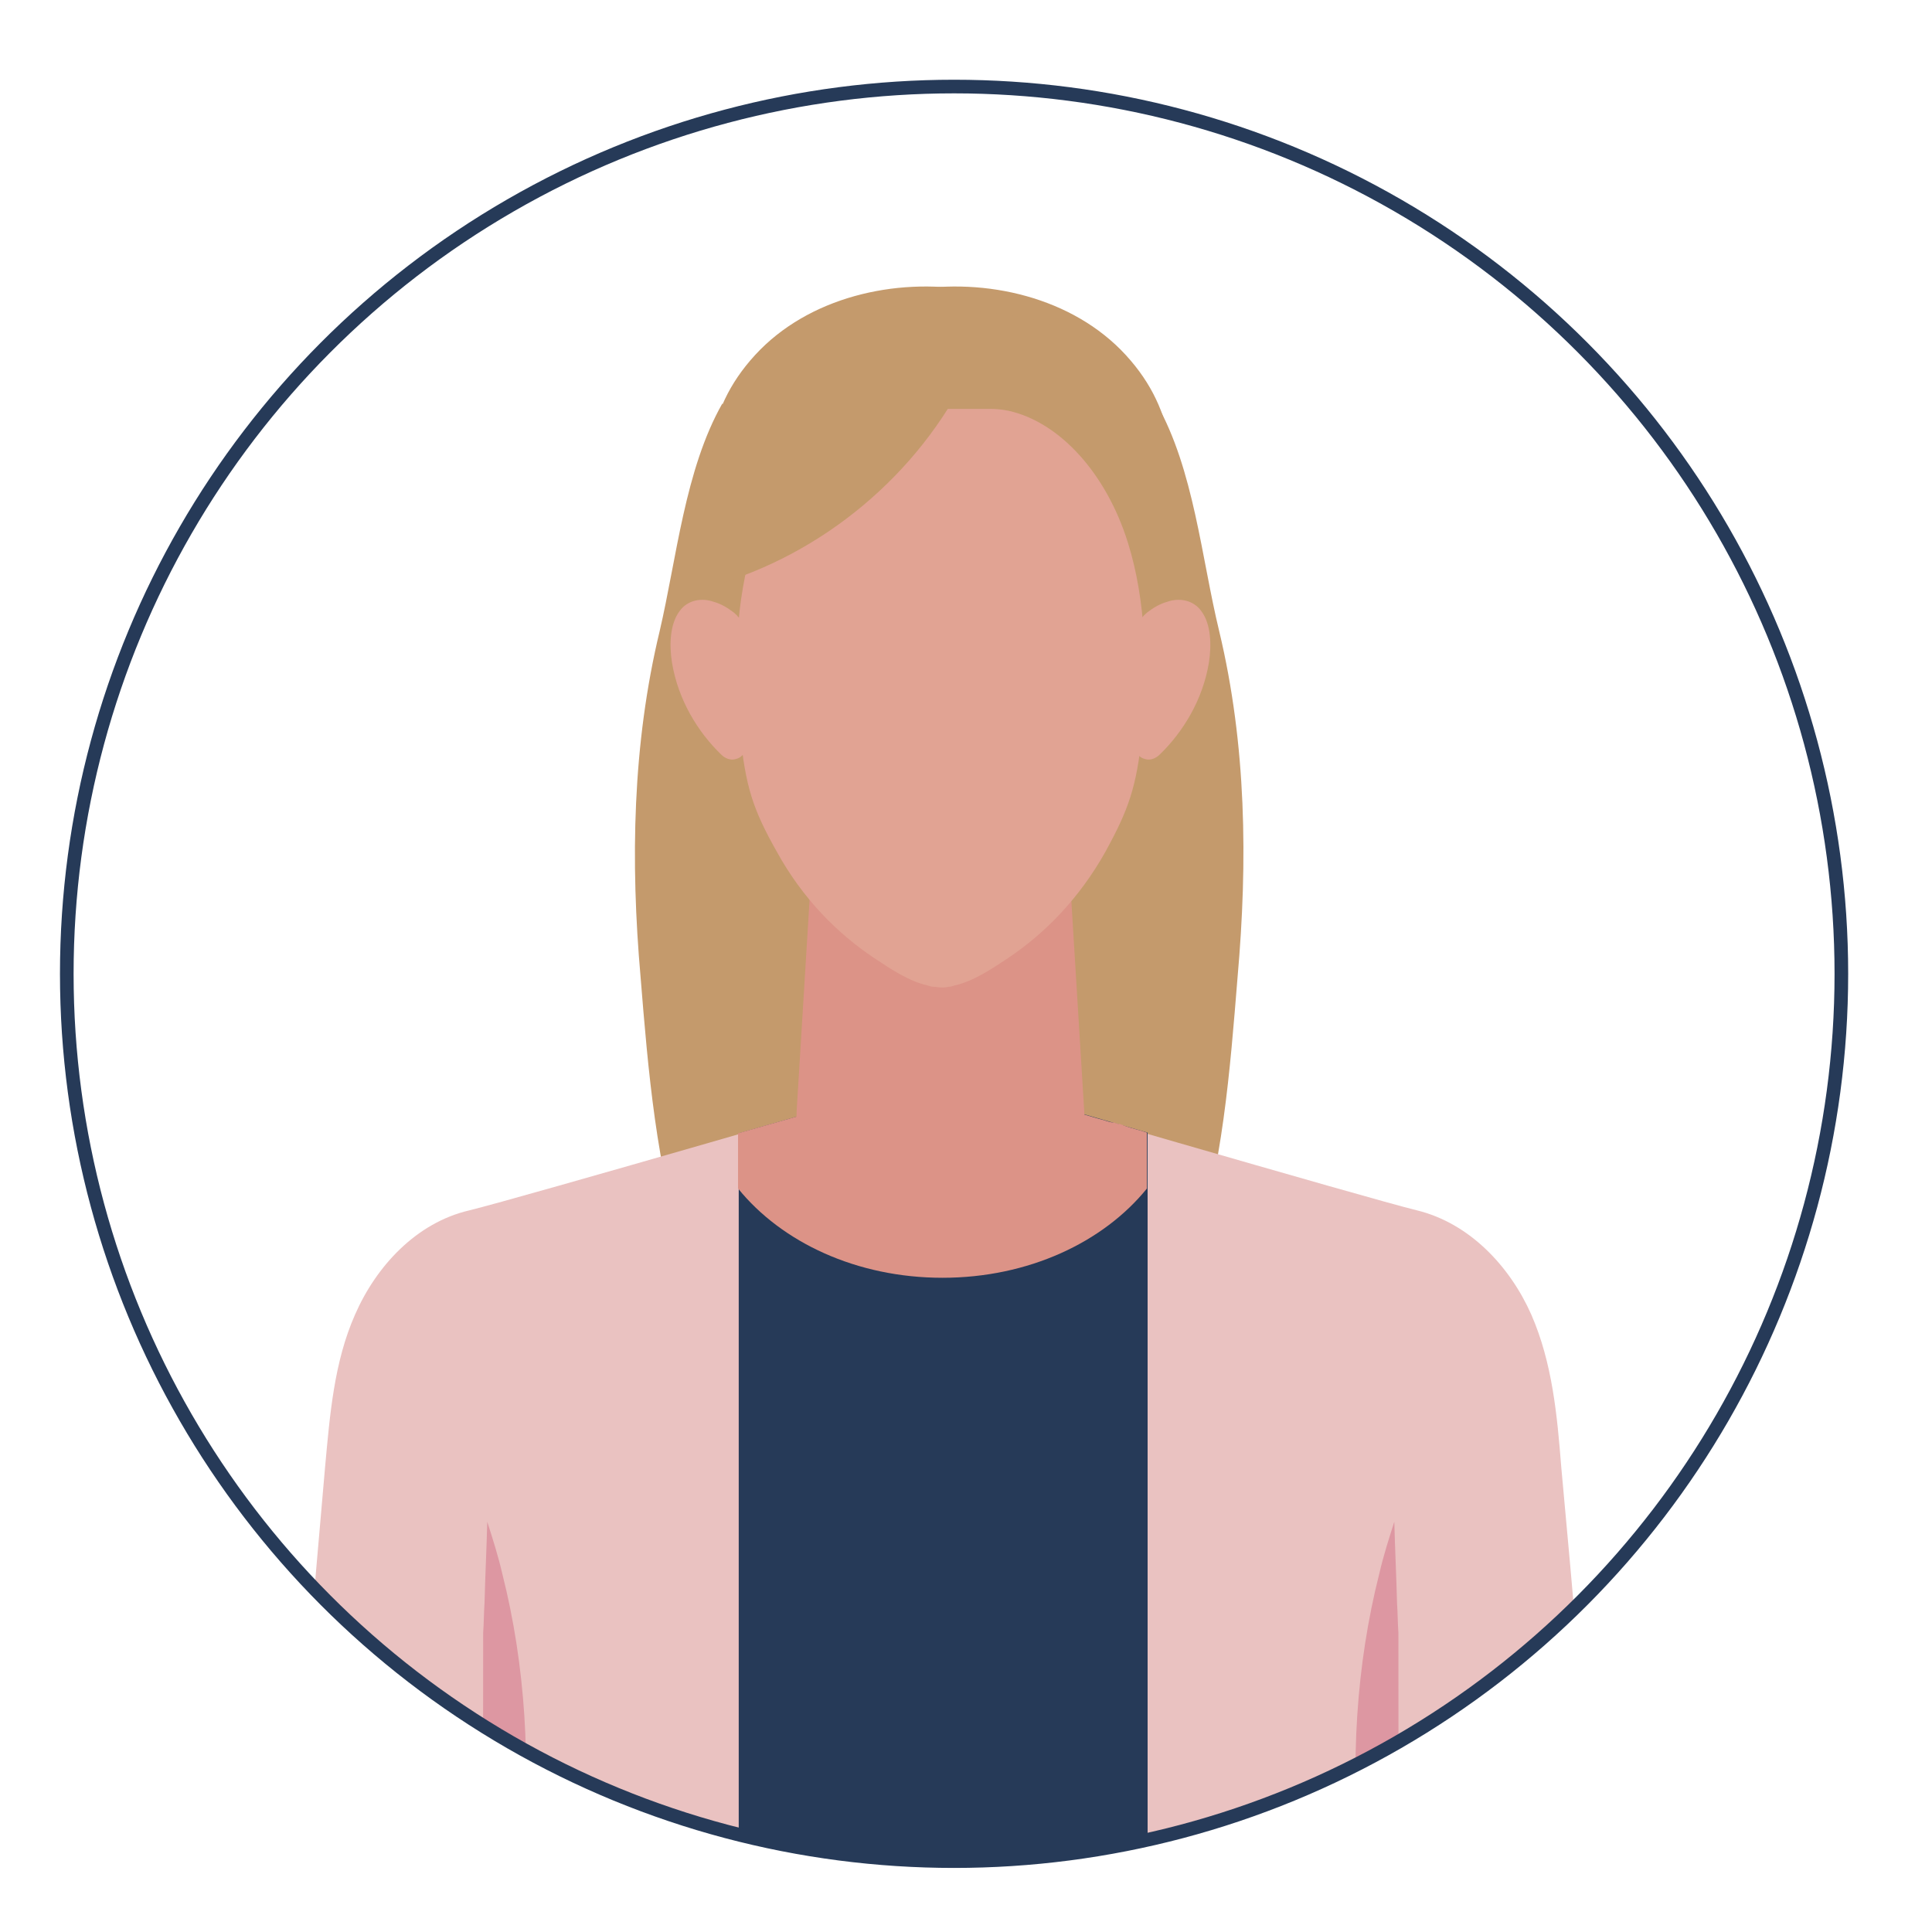 <?xml version="1.0" encoding="utf-8"?>
<!-- Generator: Adobe Illustrator 26.0.1, SVG Export Plug-In . SVG Version: 6.00 Build 0)  -->
<svg version="1.1" id="Capa_1" xmlns="http://www.w3.org/2000/svg" xmlns:xlink="http://www.w3.org/1999/xlink" x="0px" y="0px"
	 viewBox="0 0 283.5 283.5" style="enable-background:new 0 0 283.5 283.5;" xml:space="preserve">
<style type="text/css">
	.st0{clip-path:url(#SVGID_00000170970947881859190970000013728476128620389286_);fill:#263A58;}
	.st1{clip-path:url(#SVGID_00000170970947881859190970000013728476128620389286_);fill:#DC9387;}
	.st2{clip-path:url(#SVGID_00000170970947881859190970000013728476128620389286_);fill:#212A42;}
	.st3{clip-path:url(#SVGID_00000170970947881859190970000013728476128620389286_);}
	.st4{fill:#422418;}
	.st5{clip-path:url(#SVGID_00000170970947881859190970000013728476128620389286_);fill:#422418;}
	.st6{clip-path:url(#SVGID_00000170970947881859190970000013728476128620389286_);fill:#E1A393;}
	.st7{fill:#E1A393;}
	.st8{fill:#282424;}
	.st9{clip-path:url(#SVGID_00000173128561035174833610000015761368455377132950_);fill:#2F1F17;}
	.st10{clip-path:url(#SVGID_00000173128561035174833610000015761368455377132950_);fill:#414042;}
	.st11{clip-path:url(#SVGID_00000173128561035174833610000015761368455377132950_);fill:#242021;}
	.st12{clip-path:url(#SVGID_00000173128561035174833610000015761368455377132950_);fill:#F9EEEF;}
	.st13{clip-path:url(#SVGID_00000173128561035174833610000015761368455377132950_);fill:#DC9387;}
	.st14{clip-path:url(#SVGID_00000173128561035174833610000015761368455377132950_);fill:#E1A393;}
	.st15{clip-path:url(#SVGID_00000173128561035174833610000015761368455377132950_);}
	.st16{fill:#603B19;}
	.st17{clip-path:url(#SVGID_00000155826583700954914650000004271266304623281549_);fill:#C49A6C;}
	.st18{clip-path:url(#SVGID_00000155826583700954914650000004271266304623281549_);fill:#EAC2C1;}
	.st19{clip-path:url(#SVGID_00000155826583700954914650000004271266304623281549_);fill:#DD97A2;}
	.st20{clip-path:url(#SVGID_00000155826583700954914650000004271266304623281549_);fill:#263A58;}
	.st21{clip-path:url(#SVGID_00000155826583700954914650000004271266304623281549_);fill:#DC9387;}
	.st22{clip-path:url(#SVGID_00000155826583700954914650000004271266304623281549_);}
	.st23{fill:#C49A6C;}
	.st24{clip-path:url(#SVGID_00000155826583700954914650000004271266304623281549_);fill:#E1A393;}
	.st25{fill:none;stroke:#263A58;stroke-width:2;stroke-miterlimit:10;}
</style>
<g>
	<defs>
		<circle id="SVGID_00000139254993529988334130000014881888791459035054_" cx="140" cy="142.9" r="130.2"/>
	</defs>
	<clipPath id="SVGID_00000156579809004078738240000003881812023055806119_">
		<use xlink:href="#SVGID_00000139254993529988334130000014881888791459035054_"  style="overflow:visible;"/>
	</clipPath>
	<path style="clip-path:url(#SVGID_00000156579809004078738240000003881812023055806119_);fill:#C49A6C;" d="M178.9,92.6
		c-2.6-10.7-3.7-23.7-9.2-33.4c0,0-0.3,1.9-0.7,4.8c-9.9-1.9-19.7-3.8-29.6-5.8c-1,0-2.1,0-3.1,0c-9.9,1.9-19.7,3.8-29.6,5.8
		c-0.4-2.9-0.7-4.8-0.7-4.8c-5.5,9.7-6.7,22.7-9.2,33.4c-4,16.6-4.3,33.8-2.8,50.8c1.1,13.6,2.3,28.1,6.6,41.1
		c0.2,0.7,0.5,1.3,0.7,2c2.8,6.8,5.4,12.2,5.4,12.2c10.4-0.7,20.7-1.5,31.1-2.2c10.4,0.7,20.7,1.5,31.1,2.2c0,0,2.6-5.4,5.4-12.2
		c0.3-0.7,0.5-1.3,0.7-2c4.4-13,5.5-27.5,6.6-41.1C183.1,126.4,182.9,109.3,178.9,92.6z"/>
	<path style="clip-path:url(#SVGID_00000156579809004078738240000003881812023055806119_);fill:#EAC2C1;" d="M234.2,273.2
		c-63.8,0-127.6,0-191.5,0c1.7-19.3,3.3-38.6,5-57.9c0.7-7.6,1.3-15.4,4.4-22.4c3.1-7.1,9-13.5,16.8-15.3c7-1.7,63.9-18.2,69.5-19.9
		c5.6,1.6,62.5,18.2,69.5,19.9c7.8,1.9,13.7,8.3,16.8,15.3c3.1,7.1,3.8,14.8,4.4,22.4C230.9,234.6,232.5,253.9,234.2,273.2z"/>
	<path style="clip-path:url(#SVGID_00000156579809004078738240000003881812023055806119_);fill:#DD97A2;" d="M76.5,273.2
		c1.5-14.3,0.6-28.9-2.8-42.3c-0.6-2.6-1.4-5.1-2.2-7.6c-0.1,4-0.3,7.9-0.4,11.9c-0.1,1.5-0.1,3-0.2,4.4c0,11.2,0,22.4-0.1,33.6
		C72.8,273.2,74.7,273.2,76.5,273.2z"/>
	<path style="clip-path:url(#SVGID_00000156579809004078738240000003881812023055806119_);fill:#DD97A2;" d="M199.6,273.2
		c-1.5-14.3-0.6-28.9,2.8-42.3c0.6-2.6,1.4-5.1,2.2-7.6c0.1,4,0.3,7.9,0.4,11.9c0.1,1.5,0.1,3,0.2,4.4c0,11.2,0,22.4,0.1,33.6
		C203.3,273.2,201.5,273.2,199.6,273.2z"/>
	<path style="clip-path:url(#SVGID_00000156579809004078738240000003881812023055806119_);fill:#263A58;" d="M108.4,166.3
		c0,35.6,0,71.2,0,106.8c20,0,40,0,60,0c0-35.6,0-71.2,0-106.9c-14.2-4.1-27.4-7.9-29.9-8.7C135.9,158.4,122.7,162.2,108.4,166.3z"
		/>
	<path style="clip-path:url(#SVGID_00000156579809004078738240000003881812023055806119_);fill:#DC9387;" d="M137.8,157.8
		c-0.3,0.1-0.7,0.2-1.1,0.3c-0.3,0.1-0.6,0.2-0.9,0.3c-0.5,0.2-1.1,0.3-1.8,0.5c-0.1,0-0.2,0.1-0.4,0.1c-0.1,0-0.3,0.1-0.4,0.1
		c0,0,0,0,0,0c-0.7,0.2-1.5,0.4-2.4,0.7c-0.1,0-0.1,0-0.2,0.1c-0.2,0-0.3,0.1-0.5,0.2c-0.4,0.1-0.9,0.3-1.3,0.4
		c-0.3,0.1-0.5,0.2-0.8,0.2c-0.2,0-0.3,0.1-0.5,0.1c-0.9,0.3-1.9,0.5-2.9,0.8c-0.1,0-0.1,0-0.2,0.1c-0.3,0.1-0.6,0.2-1,0.3
		c0,0-0.1,0-0.1,0c-4.5,1.3-9.7,2.8-15,4.3c0,2.7,0,5.4,0,8.1c6.4,7.9,17.4,13.1,30,13.1c12.6,0,23.6-5.2,30-13.1c0-2.7,0-5.5,0-8.2
		c-0.1,0-0.2-0.1-0.3-0.1c0,0,0,0,0,0c-0.9-0.3-1.8-0.5-2.7-0.8c-0.2-0.1-0.4-0.1-0.5-0.2c-0.3-0.1-0.5-0.2-0.8-0.2
		c-0.3-0.1-0.5-0.2-0.8-0.2c-0.2,0-0.3-0.1-0.5-0.1c-0.2-0.1-0.4-0.1-0.6-0.2c-1.2-0.3-2.4-0.7-3.5-1c-0.5-0.1-1-0.3-1.5-0.4
		c-0.9-0.3-1.8-0.5-2.7-0.8c-0.3-0.1-0.7-0.2-1-0.3c-0.1,0-0.2-0.1-0.3-0.1c-0.6-0.2-1.2-0.3-1.7-0.5c-0.6-0.2-1.2-0.3-1.7-0.5
		c-0.2-0.1-0.5-0.1-0.7-0.2c-0.8-0.2-1.5-0.4-2.2-0.6c-0.3-0.1-0.7-0.2-1-0.3c-0.8-0.2-1.6-0.5-2.3-0.7c-0.2-0.1-0.4-0.1-0.6-0.2
		c-0.8-0.2-1.4-0.4-2-0.6c-0.4-0.1-0.7-0.2-1-0.3c-0.1,0-0.2-0.1-0.3-0.1c-0.3-0.1-0.5-0.1-0.7-0.2c-0.2-0.1-0.5-0.1-0.6-0.2
		c-0.1,0-0.3,0.1-0.4,0.1C138,157.8,137.9,157.8,137.8,157.8z"/>
	<path style="clip-path:url(#SVGID_00000156579809004078738240000003881812023055806119_);fill:#DC9387;" d="M159.1,163.1
		c-0.8-13.1-1.6-26.1-2.4-39.2c-6.2-2.4-12.4-4.9-18.7-7.4c0,0,0,0,0,0c-6.2,2.4-12.4,4.9-18.7,7.3c-0.8,13.1-1.6,26.1-2.4,39.2
		c-0.2,3.5,1.7,6.7,4.4,9.4c9.2,9.2,24.3,9.2,33.5,0C157.5,169.7,159.3,166.6,159.1,163.1z"/>
	<g style="clip-path:url(#SVGID_00000156579809004078738240000003881812023055806119_);">
		<path class="st23" d="M172.6,80.1c-0.2-10.7,0.4-19.5-7.4-28c-7.8-8.5-20.6-11.4-31.6-9.5c-2.8,0.5-17,3.4-12.8,8.5
			c0.2,0.2,0.3,0.4,0.6,0.5c0.9,0.7,1.6,2.5,0.4,3.7C120,57,120.6,60,122,62c2,2.9,5.2,4.8,8.5,5.8c3.4,1,6.9,1,10.4,0.9
			c2.9-0.1,6.2-0.3,8.5,1.4c2.6,2,3.1,5.7,4.4,8.7c2.5,5.8,9.2,9.5,15.5,8.5C169.1,86.2,171.2,80.2,172.6,80.1z"/>
		<path class="st23" d="M103.4,80.1c0.2-10.7-0.4-19.5,7.4-28c7.8-8.5,20.6-11.4,31.6-9.5c2.8,0.5,17,3.4,12.8,8.5
			c-0.2,0.2-0.3,0.4-0.6,0.5c-0.9,0.7-1.6,2.5-0.4,3.7c1.7,1.7,1.1,4.7-0.3,6.7c-2,2.9-5.2,4.8-8.5,5.8c-3.4,1-6.9,1-10.4,0.9
			c-2.9-0.1-6.2-0.3-8.5,1.4c-2.6,2-3.1,5.7-4.4,8.7c-2.5,5.8-9.2,9.5-15.5,8.5C106.9,86.2,104.8,80.2,103.4,80.1z"/>
	</g>
	<path style="clip-path:url(#SVGID_00000156579809004078738240000003881812023055806119_);fill:#C49A6C;" d="M172.6,73.3
		c-0.7-7.8-4-15.7-10-21c-6.7-5.8-16-6.7-24.5-6.8c-6.9-0.1-14,0.9-20.4,3.8c-9.4,4.2-13.5,14.3-14.3,24c-0.7,8.4,0.9,16.9,2.5,25.2
		c0,0,32.1,2.1,32.1,2.1c0,0,0,0,0,0c0,0,0,0,0,0c10.7-0.7,21.4-1.4,32.1-2.1C171.7,90.1,173.3,81.7,172.6,73.3z"/>
	<path style="clip-path:url(#SVGID_00000156579809004078738240000003881812023055806119_);fill:#E1A393;" d="M165.5,79.6
		c-3.2-10.2-10-17.6-17.4-19.3c-0.9-0.2-1.9-0.3-2.8-0.3c-2.5,0-12.1,0-14.5,0c-0.9,0-1.9,0.1-2.8,0.3c-7.4,1.7-14.2,9.1-17.4,19.3
		c-2.7,8.6-3,18.5-2,27.9c0.8,8,1.9,11.3,5.4,17.5c3.8,6.9,8.9,12,14.3,15.6c2.4,1.6,5.1,3.4,7.8,4c0.3,0.1,0.6,0.2,0.9,0.2
		c0.4,0,0.7,0.1,1.1,0.1c0.4,0,0.7,0,1.1-0.1c0.3,0,0.6-0.1,0.9-0.2c2.7-0.6,5.4-2.4,7.8-4c5.4-3.6,10.5-8.8,14.3-15.6
		c3.4-6.2,4.6-9.5,5.4-17.5C168.4,98.1,168.2,88.2,165.5,79.6z"/>
	<g style="clip-path:url(#SVGID_00000156579809004078738240000003881812023055806119_);">
		<path class="st7" d="M109.7,94c-0.1-1.7-0.9-3.2-2-4.1c-0.9-0.7-1.9-1.3-3-1.6c-1.7-0.6-3.8-0.3-5,1.4c-1.4,1.9-1.5,4.9-1.1,7.5
			c0.9,5.5,3.8,10.2,7.2,13.5c0.6,0.6,1.4,0.9,2.1,0.7c1.9-0.4,2.1-3,2.1-5.1C110.1,102.2,110,98.1,109.7,94z"/>
	</g>
	<g style="clip-path:url(#SVGID_00000156579809004078738240000003881812023055806119_);">
		<path class="st7" d="M166.3,94c0.1-1.7,0.9-3.2,2-4.1c0.9-0.7,1.9-1.3,3-1.6c1.7-0.6,3.8-0.3,5,1.4c1.4,1.9,1.5,4.9,1.1,7.5
			c-0.9,5.5-3.8,10.2-7.2,13.5c-0.6,0.6-1.4,0.9-2.1,0.7c-1.9-0.4-2.1-3-2.1-5.1C165.9,102.2,166,98.1,166.3,94z"/>
	</g>
	<g style="clip-path:url(#SVGID_00000156579809004078738240000003881812023055806119_);">
		<path class="st23" d="M142.2,54.4c-7.4,15.2-21.5,27-37.8,31.6c2.5-8.9,4.9-17.9,7.4-26.8C122,57.6,132.1,56,142.2,54.4z"/>
	</g>
</g>
<circle class="st25" cx="140" cy="142.9" r="130.2"/>
</svg>
